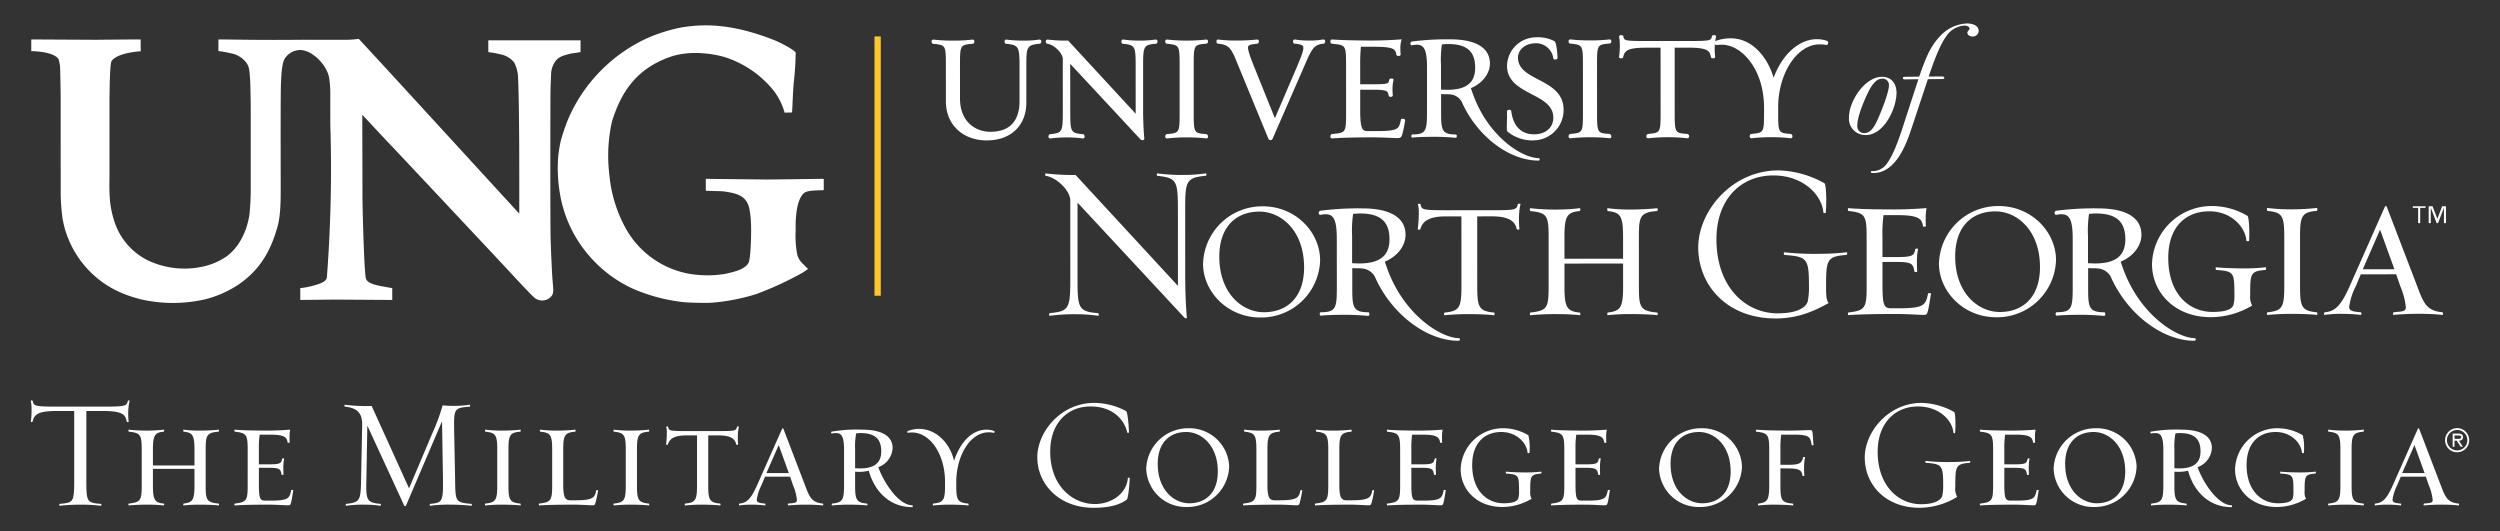 <svg id="Layer_1" data-name="Layer 1" xmlns="http://www.w3.org/2000/svg" width="8in" height="1.7in" viewBox="0 0 576 122.4"><rect x="0" y="0" width="576" height="122.4" fill="#333333" stroke="none"/><defs><style>.cls-1{fill:#fff;}.cls-2{fill:#ffc629;}</style></defs><title>Artboard 1</title><path class="cls-1" d="M189.794,43.81V41.206c-2.012.02-11.182.145-13.194.155-5.468-.066-9.449-.095-13.982-.155v2.73c1.028.098,3.548.061,4.387.198,2.139.334,4.434.747,5.326,2.912.876,2.103.72,6.796.72,6.972-.029,2.928-.252,6.026-.629,6.62-1.022,1.556-3.284,1.976-5.367,2.472a25.278,25.278,0,0,1-8.4-.054,20.988,20.988,0,0,1-14.732-10.899,31.591,31.591,0,0,1-3.281-9.882c-.155-.857-.407-3.57-.43-3.961a35.898,35.898,0,0,1,.767-10.231c2.243-7.42,6.092-12.317,13.21-14.898,5.229-1.913,11.259-.538,13.114.076a23.791,23.791,0,0,1,10.271,6.819,14.628,14.628,0,0,1,3.199,5.879c.558-.016,1.132-.034,1.701-.044.082-.243.155-3.792.4-6.849a68.072,68.072,0,0,0,.453-6.936c-.206-.55-3.238-2.228-5.242-3.004-6.628-2.552-13.747-4.24-21.721-2.682a40.052,40.052,0,0,0-6.919,2.198A36.398,36.398,0,0,0,131.14,26.898a41.291,41.291,0,0,0-1.965,5.663,32.958,32.958,0,0,0-.555,3.445,34.869,34.869,0,0,0,.37,8.503,29.103,29.103,0,0,0,6.863,14.547,29.514,29.514,0,0,0,9.765,7.372,40.17,40.17,0,0,0,11.977,3.194c1.393.139,4.967.2,6.302.13a46.575,46.575,0,0,0,10.39-2.012,75.591,75.591,0,0,0,9.987-4.556,13.098,13.098,0,0,0,1.903-1.232,12.663,12.663,0,0,1-1.025-1.02,4.528,4.528,0,0,1-1.442-2.171,22.262,22.262,0,0,1-.385-5.633c0-.554-.27-6.762,1.924-8.652.77-.664,3.117-.588,4.545-.667"/><path class="cls-1" d="M50.322,9.087v2.677a23.163,23.163,0,0,1,2.852.514,5.72,5.72,0,0,1,3.708,2.342c.671,1.098.574,1.937.761,3.836.059,1.463.127,5.546.127,6.472V43.548a58.188,58.188,0,0,1-.293,5.841c-.354,2.471-1.571,6.811-5.082,9.546A15.268,15.268,0,0,1,47.04,61.356,19.785,19.785,0,0,1,34.036,59.977a15.248,15.248,0,0,1-7.832-9.441c-1.011-3.309-1.044-5.902-.977-9.887V22.805c0-.853.03-1.777.037-2.564.009-.543.089-5.583.426-6.132,1.274-2.016,6.732-2.298,6.732-2.298s-.016-2.027-.016-2.725c-2.258,0-8.577.061-10.251.081Q14.684,9.13,7.204,9.087V11.788c.03,0,5.065-.011,6.276,1.832a7.838,7.838,0,0,1,.383,2.345c.026.57.119,5.698.119,6.75V44.576a48.314,48.314,0,0,0,.424,5.742A22.868,22.868,0,0,0,29.018,67.892a28.36,28.36,0,0,0,4.305,1.26,33.246,33.246,0,0,0,13.882-.174,25.164,25.164,0,0,0,7.913-3.523c4.522-3.171,7.113-7.173,8.81-13.184.836-2.989.744-6.986.744-10.771,0-5.589-.055-21.076.088-22.788.027-.41.089-4.088.862-5.22a4.246,4.246,0,0,1,3.539-1.97c2.699-.008,6.225,3.393,6.701,6.584a25.927,25.927,0,0,1,.24,3.85q0,3.4.003,6.803a326.313,326.313,0,0,1-.792,35.123c-.103,1.126-1.932,1.607-3.476,2.022a17.354,17.354,0,0,1-2.653.477v2.724c1.657-.009,5.409-.056,7.764-.081,4.482.024,8.931.059,13.427.081v-2.724c-.02,0-.863-.135-2.522-.45-2.023-.384-3.427-.86-3.595-1.959-.422-2.713-.751-16.889-.751-18.845,0-6.207-.033-12.473-.033-18.666.024,0,5.786,6.185,6.081,6.483,1.129,1.157,14.04,14.917,23.557,25.061,5.281,5.633,9.513,10.296,10.2,10.723a2.804,2.804,0,0,0,3.44-.175c1.195-1.107.571-1.798.379-6.99-.036-.921-.182-3.286-.272-6.698-.103-4.338-.05-31.874-.035-33.468,0-.98.13-3.847.145-4.26a5.344,5.344,0,0,1,.787-2.7c.864-1.434,2.038-1.634,3.736-2.086.184-.044.131-.006,2.256-.344,0,0,.013-2.072.013-2.715-7.101,0-14.153.003-21.253,0V11.98a.356.356,0,0,0,.047.037,20.321,20.321,0,0,1,2.64.476,5.389,5.389,0,0,1,3.283,1.918,8.468,8.468,0,0,1,.851,2.904c.36,6.294.311,23.91.311,31.895-.034,0-29.501-32.17-30.626-33.379-2.655-2.877-6.354-6.877-6.354-6.877a23.352,23.352,0,0,1-3.903.213c-2.347-.001-5.745.008-8.931-.006-10.829.099-15.151-.051-19.503-.076"/><rect class="cls-2" x="201.483" y="8.389" width="1.449" height="59.749"/><path class="cls-1" d="M433.584,17.7c2.174-.011,3.363,1.522,3.372,3.646.028,3.478-2.786,9.737-7.056,9.77a3.775,3.775,0,0,1-3.896-4.079c-.037-3.538,3.524-9.298,7.579-9.337m-4.037,12.97c1.101-.002,1.859-.831,2.545-2.068.804-1.459,3.123-7.116,3.12-8.923a1.44,1.44,0,0,0-1.628-1.539c-1.206.019-2.109,1.195-2.812,2.438-.948,1.812-2.871,6.092-2.846,8.347a1.574,1.574,0,0,0,1.62,1.746"/><path class="cls-1" d="M431.035,39.649c0-.206.289-.242.289-.242.122.009.255.02.394.02a4.139,4.139,0,0,0,3.242-2.06c1.518-2.165,2.812-6.098,3.833-9.279.465-1.387,2.673-8.271,3.211-9.832l-3.174.034c-.388.003-.408-.248-.408-.31-.005-.286.278-.286.932-.291l2.826-.036c1.438-4.059,2.434-6.79,4.72-9.221a8.921,8.921,0,0,1,6.242-3.024c1.653-.009,2.732.642,2.741,1.682a1.328,1.328,0,0,1-1.335,1.321c-.025,0-.05-.001-.075-.003-.722.006-1.181-.436-1.192-.848-.005-.412.518-.673.513-.99-.009-.309-.394-.685-1.274-.678a5.438,5.438,0,0,0-4.184,2.599c-1.657,2.285-3.172,6.832-3.973,9.148l2.97-.026c.544-.002.64.188.64.316.003.274-.218.285-1.033.288l-2.758.029-2.904,8.751c-.49,1.491-.983,2.99-1.504,4.445-.787,2.031-3.122,8.379-8.083,8.427a3.569,3.569,0,0,1-.461-.028.19.19,0,0,1-.193-.186v-.005"/><path class="cls-1" d="M227.35,32.351c-5.553.003-9.414-3.677-9.416-8.955l-.003-8.018c0-4.976,0-4.976-2.847-5.281l-.08-.011h0c-.233,0-.37-.269-.37-.535a.487.487,0,0,1,.058-.229.368.368,0,0,1,.318-.203l.079.008a40.377,40.377,0,0,0,4.848.232,34.486,34.486,0,0,0,4.103-.236.403.403,0,0,1,.396.181.571.571,0,0,1,.062.248c0,.216-.103.535-.383.535-2.934.254-2.934.254-2.933,5.292l.003,7.327c.003,5.3,3.52,7.66,7.02,7.66,4.381,0,6.695-2.443,6.695-7.074V15.065c0-4.486-.318-4.67-3.1-4.984-.202-.01-.361-.263-.361-.511a.544.544,0,0,1,.06-.261.382.382,0,0,1,.337-.194,30.117,30.117,0,0,0,4.237.243,22.83,22.83,0,0,0,3.398-.241.436.436,0,0,1,.391.186.582.582,0,0,1,.062.264c0,.245-.136.514-.391.514-2.953.257-3.067.798-3.064,4.981v8.565c.002,5.307-3.575,8.724-9.12,8.724"/><path class="cls-1" d="M273.069,48.766l.003,15.175c.003,2.531.147,7.139.396,9.26,0,.159-.394.208-.606-.044L248.26,46.688l.003,17.263c.003,6.882.056,7.845,4.763,8.197.101.042.256.662-.046.605a35.023,35.023,0,0,0-4.963-.352,42.847,42.847,0,0,0-6.13.353c-.303.057-.14-.561-.044-.604,4.505-.454,4.758-1.008,4.755-8.199l-.007-17.768c0-2.326-3.241-5.361-5.664-5.663-.1,0-.212-.606.04-.558a52.617,52.617,0,0,0,6.845.35L271.4,65.871l-.009-17.105c0-7.192-.204-7.749-4.757-8.258-.102,0-.201-.606.051-.557a41.415,41.415,0,0,0,6.119.357,33.614,33.614,0,0,0,4.969-.36c.3-.049.192.557.045.557-4.711.416-4.759,1.368-4.748,8.261"/><path class="cls-1" d="M290.343,73.15c-7.44.003-13.156-5.866-13.156-12.394A13.613,13.613,0,0,1,291,47.54c7.482,0,13.156,5.92,13.156,12.443A13.58,13.58,0,0,1,290.343,73.15m-.15-24.396c-5.367.003-9.264,3.443-9.264,10.379.003,8.45,5.269,12.808,10.28,12.805,5.359-.003,9.259-3.456,9.256-10.328-.003-8.45-5.264-12.855-10.272-12.855"/><path class="cls-1" d="M349.963,50.454c0,.606.051,1.877.113,2.382,0,.099-.617.049-.617,0-.315-1.717-1.613-2.987-5.674-2.987l-3.434.003.006,16.192c0,4.666.357,5.671,3.901,5.966.097,0,.15.619-.06.619-1.163-.155-3.697-.25-5.254-.25a54.524,54.524,0,0,0-6.079.25c-.252,0-.161-.608-.048-.608,3.389-.355,3.896-1.065,3.896-5.974L336.71,49.851h-3.596c-3.901.003-5.413,1.168-5.869,2.997,0,.045-.608.095-.611,0a30.225,30.225,0,0,0,.261-3.853,7.947,7.947,0,0,0-.213-1.971c-.048-.101.601-.101.601,0,.255,1.26.306,1.417,5.829,1.414l10.674-.003c5.473-.003,5.623-.102,5.926-1.42,0-.095.611-.095.611,0a15.767,15.767,0,0,0-.359,3.438"/><path class="cls-1" d="M376.191,72.364a48.532,48.532,0,0,0-5.772.257c-.142,0-.102-.611,0-.611,2.936-.36,3.542-1.11,3.542-5.978l-.003-5.311-13.505.006V66.038c0,4.613.495,5.725,3.536,5.972.104,0,.209.611,0,.611a45.666,45.666,0,0,0-4.961-.248,60.342,60.342,0,0,0-6.427.256c-.195,0-.096-.619,0-.619,3.842-.445,4.202-1.006,4.202-5.972V54.6c0-4.96-.365-5.569-4.202-5.965-.113-.048-.203-.666,0-.666a49.123,49.123,0,0,0,6.427.311,44.502,44.502,0,0,0,4.952-.313c.21,0,.11.617,0,.662-3.035.261-3.53,1.315-3.53,5.971l.003,5.013,13.505-.006-.003-5.013c-.003-4.902-.606-5.664-3.542-5.965-.104-.051-.147-.662,0-.662a38.663,38.663,0,0,0,5.768.305c1.625,0,4.504-.157,5.62-.305.2,0,.152.608,0,.657-3.95.306-4.199,1.266-4.199,5.967l.003,11.44c.003,4.712.255,5.617,4.204,5.978.144,0,.204.606,0,.606-1.112-.155-3.997-.251-5.617-.251"/><path class="cls-1" d="M420.728,66.475c0,1.576.096,2.837.606,3.344-3.989,2.225-7.542,3.549-12.251,3.552-11.231,0-17.8-7.692-17.811-16.347-.005-8.356,7.738-17.763,18.469-17.768a22.761,22.761,0,0,1,10.623,2.975c.356.308.518,3.646.306,6.732,0,.205-.556.157-.556.06-.306-4.104-4.66-8.604-11.534-8.602-7.494,0-13.111,5.465-13.111,14.723.014,11.238,6.934,17.054,14.08,17.051,5.41-.003,6.673-1.866,6.936-2.676a15.378,15.378,0,0,0,.303-3.295c-.003-6.68-.309-7.078-5.677-7.489-.102,0-.252-.652.051-.607a64.858,64.858,0,0,0,8.149.35,53.517,53.517,0,0,0,6.127-.353c.252-.051.145.606,0,.606-4.663.363-4.711,1.17-4.708,7.746"/><path class="cls-1" d="M444.142,71.781c-.15.655-.352.763-.906.763-1.364,0-3.697-.203-6.427-.203-3.749.003-8.205.055-10.932.263-.201,0-.11-.608,0-.608,3.839-.459,4.202-1.02,4.199-5.982l-.003-11.426c-.003-4.961-.357-5.568-4.205-5.98-.107-.047-.197-.652,0-.652,2.735.251,7.03.3,10.776.3,2.687-.003,5.218-.159,7.239-.306a11.85,11.85,0,0,0-.207,2.433c0,.399,0,1.51.057,1.812a3.031,3.031,0,0,1-.665,0c-.252-1.716-.863-2.622-5.759-2.622h-3.341a30.35,30.35,0,0,0-.252,4.809l.003,4.851h2.627c4.307-.003,4.609-.197,4.955-1.87,0-.058.606-.151.606,0a18.016,18.016,0,0,0-.249,3.033c0,.46.049,1.873.049,2.227.057.057-.606.057-.606,0-.351-2.02-.654-2.279-4.754-2.276H433.72l.003,5.171c0,5.06.394,5.509,2.117,5.509l1.926-.003c5.775,0,5.914-.91,6.475-3.438.057-.052.669-.052.669.044-.162.971-.513,3.395-.768,4.154"/><path class="cls-1" d="M459.9,73.097c-7.443.003-13.16-5.868-13.163-12.398a13.625,13.625,0,0,1,13.816-13.221c7.483-.003,13.154,5.928,13.154,12.45a13.583,13.583,0,0,1-13.807,13.168M459.736,48.7c-5.365.007-9.262,3.447-9.262,10.385,0,8.446,5.272,12.8,10.28,12.8,5.362-.003,9.262-3.454,9.259-10.329C470.01,53.103,464.755,48.7,459.736,48.7"/><path class="cls-1" d="M518.444,67.92a4.318,4.318,0,0,0,.45,2.476,18.657,18.657,0,0,1-9.51,2.682c-8.398.005-13.562-5.764-13.562-12.246A13.744,13.744,0,0,1,509.936,47.475,16.043,16.043,0,0,1,517.83,49.75c.312.195.507,3.387.365,5.714,0,.155-.626.106-.626.045-.186-3.088-3.383-6.825-8.539-6.825-5.62.003-9.473,3.802-9.462,10.729.003,8.401,4.853,12.458,10.216,12.458,4.012-.002,4.611-1.069,4.818-1.673a9.012,9.012,0,0,0,.201-2.485c0-5.012-.156-5.216-4.202-5.518-.107,0-.209-.657,0-.606,1.56.156,4.295.251,6.473.251a44.479,44.479,0,0,0,4.909-.257c.204-.049.113.606.003.606-3.488.308-3.545.767-3.542,5.731"/><path class="cls-1" d="M533.784,72.56c-1.121-.146-3.694-.247-5.212-.247a56.103,56.103,0,0,0-6.127.255c-.252,0-.102-.608-.057-.608,3.4-.352,3.909-1.06,3.909-5.973V54.55c0-4.961-.517-5.616-3.912-5.965-.043-.055-.198-.667.051-.667a44.293,44.293,0,0,0,6.127.305,50.565,50.565,0,0,0,5.215-.308c.249,0,.102.615.051.664-3.542.256-3.901,1.312-3.901,5.971V65.984c0,4.667.365,5.671,3.901,5.967.054,0,.204.608-.045.608"/><path class="cls-1" d="M557.799,72.306a60.029,60.029,0,0,0-6.331.253c-.201,0-.093-.612,0-.612,1.82-.192,2.837-.097,2.837-1.164a16.284,16.284,0,0,0-1.263-4.806l-.971-2.779-8.146.003-1.164,2.779a14.55,14.55,0,0,0-1.515,4.761c0,.908.96,1.064,2.682,1.207.158,0,.206.611,0,.611a33.849,33.849,0,0,0-4.253-.247,24.804,24.804,0,0,0-4.1.247c-.204,0-.094-.608,0-.608,2.531-.192,3.848-1.669,5.771-5.968l8.143-18.38c.048-.144.348-.144.407,0l7.042,18.374c1.415,3.801,2.174,5.667,5.82,5.967.1,0,.198.615,0,.615a46.06,46.06,0,0,0-4.96-.253M548.37,52.922l-3.984,9.113h7.288Z"/><path class="cls-1" d="M334.581,21.821a5.399,5.399,0,0,0-1.37-.106c-.745-.023-.626,0-1.184-.052v3.779c0,4.322.006,5.54,3.35,5.54.419,0,.306.797.03.764-1.081-.101-3.134-.225-4.575-.225-2.004.003-3.975.022-5.413.181-.325.025-.356-.73.037-.73,3.205,0,3.326-.976,3.326-5.527V15.419c-.003-4.182-.792-5.117-2.42-5.117a7.268,7.268,0,0,0-1.06.13c-.432.054-.47-.776-.022-.864a63.132,63.132,0,0,1,8.848-.504c5.938,0,9.148,1.954,9.148,5.586,0,2.318-1.727,4.549-4.386,5.665.137.379.374,1.084.556,1.565,3.584,9.789,11.387,14.541,15.079,14.562.331.003.246.56,0,.56-6.738.039-14.244-5.587-17.755-13.578A3.309,3.309,0,0,0,334.581,21.821Zm-.926-11.675c-.555,0-.827.045-1.441.081a23.928,23.928,0,0,0-.209,4.654l.003,5.77c.565,0,.863.036,1.515.036,4.598,0,6.358-1.859,6.358-5.107-.003-3.998-2.228-5.434-6.226-5.434"/><path class="cls-1" d="M263.211,32.29a.602.602,0,0,1-.481-.223L246.575,14.709l.013,10.945c0,4.679.071,5.042,2.95,5.261l.118.024a.696.696,0,0,1,.232.663.387.387,0,0,1-.375.304,24.418,24.418,0,0,0-3.383-.242,27.068,27.068,0,0,0-4.12.242.419.419,0,0,1-.435-.304.679.679,0,0,1,.241-.657l.101-.029c2.853-.294,2.955-.489,2.955-5.261l-.005-12.037c0-1.362-2.005-3.341-3.576-3.542h-.01c-.205,0-.329-.257-.329-.511a.44.44,0,0,1,.06-.235.36.36,0,0,1,.32-.217l.086.008a34.505,34.505,0,0,0,4.568.236h.123l.091.095,15.462,16.756-.006-10.845c0-4.774-.107-4.976-2.956-5.293h-.01c-.208,0-.32-.257-.32-.515a.419.419,0,0,1,.05-.232.354.354,0,0,1,.325-.211l.081.003a26.079,26.079,0,0,0,4.091.238,22.951,22.951,0,0,0,3.312-.241.458.458,0,0,1,.404.183.57.57,0,0,1,.065.26c0,.245-.136.515-.39.515-2.86.246-2.934.608-2.934,5.293V25.649c0,1.613.105,4.767.28,6.234a.399.399,0,0,1-.389.409.39.39,0,0,1-.055-.003"/><path class="cls-1" d="M277.956,31.899l-.076-.008a35.951,35.951,0,0,0-4.097-.236,38.458,38.458,0,0,0-4.856.242.397.397,0,0,1-.442-.296.7.7,0,0,1,.233-.669l.186-.033c2.883-.288,2.883-.288,2.883-5.252V15.359c-.012-4.958-.012-4.958-2.888-5.284l-.082-.009h0c-.247,0-.354-.312-.354-.528a.496.496,0,0,1,.062-.247.374.374,0,0,1,.328-.181,41.164,41.164,0,0,0,4.921.242,37.251,37.251,0,0,0,4.119-.242.412.412,0,0,1,.38.188.576.576,0,0,1,.051.24c0,.251-.139.526-.402.526-2.891.254-2.891.254-2.891,5.292l.003,10.288c.003,5.031.003,5.031,2.925,5.261a.594.594,0,0,1,.365.652.39.39,0,0,1-.368.342"/><path class="cls-1" d="M292.707,32.281a.472.472,0,0,1-.467-.303l-7.03-17.071c-1.476-3.63-1.872-4.603-4.593-4.846h-.003c-.234,0-.345-.262-.345-.515a.578.578,0,0,1,.048-.234.35.35,0,0,1,.328-.205l.08.005a31.25,31.25,0,0,0,3.788.234,44.887,44.887,0,0,0,5.096-.239A.401.401,0,0,1,290,9.295a.676.676,0,0,1,.049.243c0,.248-.147.523-.402.523l-.116.02c-1.637.201-1.99.312-1.99.927,0,.337.181,1.349,1.361,4.238l4.833,11.995,5.144-12.004c1.042-2.49,1.413-3.508,1.413-4.234,0-.518-.315-.794-2.025-.947h-.012c-.252,0-.345-.317-.345-.517a.382.382,0,0,1,.065-.248.367.367,0,0,1,.317-.19l.104.011a21.24,21.24,0,0,0,3.146.23,14.82,14.82,0,0,0,2.6-.15c.203-.022.43-.058.716-.091a.438.438,0,0,1,.408.191.549.549,0,0,1,.064.253c0,.245-.139.512-.398.512-2.248.258-2.667,1.083-4.527,5.414L293.177,32.029a.535.535,0,0,1-.47.253"/><path class="cls-1" d="M306.914,31.89a.38.38,0,0,1-.382-.307.718.718,0,0,1,.229-.666l.111-.024.26-.033c3.007-.315,3.007-.315,3.007-5.23l-.003-10.286c-.008-4.908-.008-4.908-2.947-5.245l-.325-.044c-.246.018-.352-.318-.352-.518a.503.503,0,0,1,.06-.253.373.373,0,0,1,.326-.186c2.273.152,5.41.238,9.113.238,2.777,0,5.082-.133,6.518-.24l.416-.037-.113.407a6.878,6.878,0,0,0-.192,1.764c0,.352.043,1.026.068,1.273,0,.067-.009.387-.465.387a2.048,2.048,0,0,1-.227-.022.346.346,0,0,1-.303-.332c-.209-1.172-.523-1.763-5.124-1.763h-3.035a40.395,40.395,0,0,0-.165,4.404v4.235h3.273c3.222,0,3.256-.23,3.375-.818a.984.984,0,0,1,.045-.221l.018-.089.061-.061c.028-.035.122-.125.481-.125a.423.423,0,0,1,.383.161l.079.144-.071.154a9.942,9.942,0,0,0-.201,2.034c0,.381.031,1.077.062,1.331l.018.11-.071.121a.615.615,0,0,1-.617.134.343.343,0,0,1-.286-.325c-.173-.894-.255-1.288-3.275-1.288l-3.273.003.003,4.814c0,4.716.677,4.716,1.897,4.714h1.755c5.167-.003,5.283-.499,5.717-2.579l.006-.091.061-.061a.486.486,0,0,1,.357-.101c.51,0,.561.286.561.379a31.896,31.896,0,0,1-.671,3.23c-.193.654-.436.83-1.102.83-.51,0-1.178-.033-1.959-.066-1.085-.041-2.427-.101-3.868-.101-3.737.002-7.001.082-9.198.241Z"/><path class="cls-1" d="M412.604,31.85l-.071-.001a36.715,36.715,0,0,0-4.091-.237,39.532,39.532,0,0,0-4.861.238.389.389,0,0,1-.438-.303.646.646,0,0,1,.231-.657l.185-.034c2.876-.299,2.876-.299,2.876-5.252v-.866c-.011-8.641-5.045-14.441-9.762-14.438-.41,0-.725.03-1.062.051l-.182.02c-.227,0-.348-.215-.385-.397a.47.47,0,0,1,.258-.548,10.257,10.257,0,0,1,3.429-.6c5.054-.001,8.53,4.418,9.912,9.083,1.956-5.346,5.866-8.878,9.932-8.881a7.009,7.009,0,0,1,2.367.39.456.456,0,0,1,.252.546.416.416,0,0,1-.377.4l-.104-.017a7.937,7.937,0,0,0-1.486-.124c-5.17,0-9.538,6.655-9.536,14.516v.866c.003,5.033.003,5.033,2.914,5.255a.583.583,0,0,1,.365.661.377.377,0,0,1-.365.33"/><path class="cls-1" d="M353.635,32.327a8.984,8.984,0,0,1-6.282-1.985c-.198-.184-.195-.514-.17-1.857.028-.775.048-1.73.025-2.794-.011-.047.006-.368.504-.391.436-.022.481.233.484.309.45,3.609,2.461,5.506,5.665,5.328,2.103-.119,4.159-1.434,4.015-4.092-.139-2.604-2.491-3.841-4.982-5.138-2.695-1.421-5.49-2.89-5.674-6.239a6.694,6.694,0,0,1,6.354-6.856,8.449,8.449,0,0,1,4.516.846c.152.079.572.282.772,3.853.012.168-.11.371-.489.397a.446.446,0,0,1-.459-.181l-.031-.088A4.017,4.017,0,0,0,353.406,9.99c-1.857.107-3.78,1.378-3.661,3.517.142,2.434,2.361,3.597,4.714,4.829,2.613,1.369,5.566,2.911,5.775,6.496a6.993,6.993,0,0,1-6.463,7.486q-.069.005-.137.009"/><path class="cls-1" d="M370.886,31.862l-.085-.009A36.096,36.096,0,0,0,366.71,31.63a41.458,41.458,0,0,0-4.861.232.396.396,0,0,1-.435-.302.658.658,0,0,1,.231-.652l.188-.046c2.879-.285,2.879-.285,2.876-5.252l-.003-10.277c0-4.967,0-4.967-2.879-5.295l-.085-.007h-.003c-.243,0-.349-.305-.349-.518a.501.501,0,0,1,.062-.249.384.384,0,0,1,.328-.186,41.91,41.91,0,0,0,4.924.234,36.295,36.295,0,0,0,4.111-.232.449.449,0,0,1,.388.195.612.612,0,0,1,.051.23c0,.259-.15.524-.402.524-2.898.251-2.898.251-2.896,5.302l.008,10.277c0,5.047,0,5.047,2.925,5.255a.625.625,0,0,1,.362.667.38.38,0,0,1-.365.33"/><path class="cls-1" d="M388.771,31.856l-.067-.006a37.6,37.6,0,0,0-4.058-.233,42.636,42.636,0,0,0-4.909.239.391.391,0,0,1-.419-.327c-.025-.181.034-.551.292-.648l.149-.021c2.843-.285,2.843-.285,2.843-5.255l-.006-14.616h-3.48c-4.391.007-4.812.837-5.139,2.18.012.268-.388.268-.517.268a.41.41,0,0,1-.383-.168l-.085-.141.054-.116a17.504,17.504,0,0,0,.159-2.789,9.583,9.583,0,0,0-.165-1.73c-.005-.083.003-.398.428-.398.204,0,.558.046.558.339.188.871.213,1.019,5.091,1.019l10.071-.003c4.997-.003,5.02-.125,5.237-1.08-.006-.247.377-.28.547-.28a.4.4,0,0,1,.345.152l.091.122-.045.168a13.125,13.125,0,0,0-.298,2.744,14.68,14.68,0,0,0,.107,1.778c.006.12-.033.38-.447.38-.136,0-.54,0-.54-.342-.247-1.282-.617-2.108-4.997-2.106l-3.341.003.002,14.615c.006,5.044.006,5.044,2.962,5.256a.599.599,0,0,1,.365.648.406.406,0,0,1-.405.349"/><path class="cls-1" d="M314.349,61.934a7.112,7.112,0,0,0-1.503-.119c-.807-.014-.674,0-1.283-.045v4.123c.003,4.726.012,6.049,3.661,6.049.44,0,.323.868.015.844-1.173-.116-3.418-.256-5-.256-2.186,0-4.332.029-5.9.201-.362.031-.391-.797.039-.797,3.494-.002,3.633-1.057,3.63-6.041l-.009-10.938c-.002-4.571-.86-5.597-2.633-5.597a8.446,8.446,0,0,0-1.149.143c-.487.064-.516-.852-.031-.945a68.299,68.299,0,0,1,9.652-.544c6.497-.003,9.997,2.129,9.997,6.089.002,2.536-1.878,4.982-4.779,6.191.152.411.413,1.197.6,1.705,3.91,10.692,12.435,15.877,16.461,15.91.365,0,.272.606,0,.606-7.347.045-15.552-6.09-19.383-14.832A3.67,3.67,0,0,0,314.349,61.934ZM313.335,49.187c-.608,0-.902.051-1.574.095a26.416,26.416,0,0,0-.237,5.077l.003,6.294c.611,0,.948.047,1.662.047,5.017,0,6.95-2.034,6.95-5.573-.003-4.372-2.443-5.943-6.804-5.939"/><path class="cls-1" d="M483.892,61.934a7.112,7.112,0,0,0-1.503-.119c-.804-.014-.671,0-1.282-.045v4.123c.003,4.726.008,6.049,3.66,6.049.45,0,.329.868.018.844-1.175-.116-3.423-.256-4.992-.256-2.186,0-4.328.029-5.905.201-.357.031-.394-.797.031-.797,3.505-.002,3.635-1.057,3.632-6.041l-.003-10.938c0-4.571-.863-5.597-2.639-5.597a8.299,8.299,0,0,0-1.144.143c-.484.064-.523-.852-.04-.945a68.33,68.33,0,0,1,9.663-.544c6.495-.003,9.995,2.129,9.995,6.089.002,2.536-1.886,4.982-4.782,6.191.147.411.41,1.197.598,1.705,3.906,10.692,12.442,15.877,16.466,15.91.365,0,.261.606,0,.606-7.35.045-15.555-6.09-19.388-14.832A3.667,3.667,0,0,0,483.892,61.934ZM482.873,49.187c-.606,0-.897.051-1.56.095a25.91,25.91,0,0,0-.237,5.077v6.294c.611,0,.939.047,1.656.047,5.014,0,6.947-2.034,6.947-5.573-.003-4.372-2.435-5.943-6.806-5.939"/><path class="cls-1" d="M558.847,47.897h-1.232v3.51h-.478v-3.51h-1.234v-.368h2.945Zm4.708,3.51h-.478v-3.48h-.025l-1.325,3.48h-.32l-1.327-3.48H560.05v3.48h-.478V47.529h.886l1.11,2.86h.011l1.096-2.86h.881Z"/><path class="cls-1" d="M29.539,95.299a15.605,15.605,0,0,0,.107,1.9c0,.073-.43.036-.43,0-.287-1.612-.86-2.509-5.522-2.509h-3.8v15.598c0,5.306.036,5.558,3.37,5.807.108.036.18.467-.036.43a37.768,37.768,0,0,0-4.303-.249,43.524,43.524,0,0,0-5.162.249c-.18.037-.108-.394,0-.43,3.19-.323,3.334-.286,3.334-5.807V94.69H13.154c-4.519,0-5.271.824-5.666,2.509,0,.036-.43.073-.394,0a18.939,18.939,0,0,0,.179-3.01,10.007,10.007,0,0,0-.179-1.866c0-.107.43-.035.43,0,.251,1.221.43,1.363,5.63,1.363h10.54c5.2,0,5.486-.107,5.774-1.363,0-.035.43-.107.394,0A13.515,13.515,0,0,0,29.539,95.299Z"/><path class="cls-1" d="M46.385,116.275a34.384,34.384,0,0,0-4.088.179c-.107,0-.071-.431,0-.431,2.08-.252,2.511-.79,2.511-4.23v-3.766H35.234v3.766c0,3.262.357,4.052,2.509,4.23.072,0,.143.431,0,.431a33.743,33.743,0,0,0-3.514-.179,43.139,43.139,0,0,0-4.553.179c-.144,0-.072-.431,0-.431,2.725-.322,2.976-.716,2.976-4.23V103.69c0-3.513-.251-3.943-2.976-4.232-.072-.034-.144-.464,0-.464a35.167,35.167,0,0,0,4.553.215,32.982,32.982,0,0,0,3.514-.215c.143,0,.072.43,0,.464-2.151.182-2.509.935-2.509,4.232v3.548h9.573V103.69c0-3.48-.431-4.017-2.511-4.232-.071-.034-.107-.464,0-.464a28.054,28.054,0,0,0,4.088.215c1.147,0,3.19-.107,3.98-.215.143,0,.106.43,0,.464-2.798.216-2.977.897-2.977,4.232v8.104c0,3.335.179,3.978,2.977,4.23.106,0,.143.431,0,.431C49.575,116.347,47.532,116.275,46.385,116.275Z"/><path class="cls-1" d="M67.034,115.879c-.108.468-.252.538-.645.538-.969,0-2.618-.142-4.554-.142-2.653,0-5.809.034-7.745.179-.143,0-.071-.431,0-.431,2.726-.322,2.976-.716,2.976-4.23V103.69c0-3.513-.25-3.943-2.976-4.232-.071-.034-.143-.464,0-.464,1.937.178,4.984.215,7.638.215,1.899,0,3.692-.107,5.127-.215a8.283,8.283,0,0,0-.144,1.721c0,.286,0,1.073.035,1.289a1.994,1.994,0,0,1-.466,0c-.179-1.218-.609-1.863-4.087-1.863H59.827a22.038,22.038,0,0,0-.18,3.406v3.442h1.864c3.048,0,3.263-.144,3.514-1.328,0-.033.431-.107.431,0a12.41,12.41,0,0,0-.179,2.152c0,.322.035,1.327.035,1.577.036.036-.431.036-.431,0-.25-1.433-.466-1.614-3.37-1.614H59.648v3.658c0,3.587.287,3.907,1.506,3.907h1.362c4.088,0,4.195-.643,4.59-2.438.036-.033.466-.033.466.037C67.464,113.623,67.213,115.342,67.034,115.879Z"/><path class="cls-1" d="M103.96,116.275a32.181,32.181,0,0,0-4.841.249c-.18.037-.107-.43,0-.43,2.761-.286,3.012-.356,2.939-5.807l-.214-13.23L93.525,116.524a.236.236,0,0,1-.394-.033l-8.498-18.432-.215,12.229c-.107,4.841-.072,5.52,3.263,5.807.072,0,.144.467-.036.43a24.614,24.614,0,0,0-3.549-.249,25.754,25.754,0,0,0-4.339.249c-.18.037-.108-.43,0-.43,3.191-.356,3.37-.717,3.441-5.807l.252-12.585c0-2.547-1.22-3.73-3.98-4.017-.107,0-.179-.43,0-.43a40.892,40.892,0,0,0,6.167.287L94.243,112.51,99.55,99.962a47.618,47.618,0,0,0,2.438-6.562,26.752,26.752,0,0,0,6.203-.143c.216,0,.108.43.036.43-3.729.321-3.657.503-3.585,5.809l.215,10.793c.071,5.306,0,5.483,3.765,5.807.071,0,.179.467,0,.43A45.417,45.417,0,0,0,103.96,116.275Z"/><path class="cls-1" d="M119.872,116.454c-.789-.107-2.617-.179-3.693-.179a38.616,38.616,0,0,0-4.338.179c-.18,0-.072-.431-.036-.431,2.402-.252,2.762-.753,2.762-4.23V103.69c0-3.513-.359-3.981-2.762-4.232-.036-.034-.144-.464.036-.464a31.485,31.485,0,0,0,4.338.215,36.695,36.695,0,0,0,3.693-.215c.18,0,.072.43.036.464-2.51.182-2.761.935-2.761,4.232v8.104c0,3.298.251,4.015,2.761,4.23C119.944,116.023,120.052,116.454,119.872,116.454Z"/><path class="cls-1" d="M137.189,115.879c-.144.468-.251.538-.645.538-.969,0-2.402-.142-4.338-.142-2.654,0-6.06.034-7.96.179-.18,0-.072-.431-.036-.431,2.725-.322,3.012-.716,3.012-4.23V103.69c0-3.513-.358-3.981-2.761-4.232-.072-.034-.144-.464.035-.464a30.947,30.947,0,0,0,4.303.215c1.112,0,2.904-.107,3.729-.215.144,0,.072.43.036.464-2.51.182-2.796.935-2.796,4.232v7.852c0,2.727.286,3.728,1.648,3.728h1.256c4.158,0,4.374-.753,4.696-2.293,0-.074.467-.074.431,0A25.622,25.622,0,0,1,137.189,115.879Z"/><path class="cls-1" d="M149.483,116.454c-.789-.107-2.617-.179-3.693-.179a38.616,38.616,0,0,0-4.338.179c-.18,0-.072-.431-.036-.431,2.402-.252,2.762-.753,2.762-4.23V103.69c0-3.513-.359-3.981-2.762-4.232-.036-.034-.143-.464.036-.464a31.485,31.485,0,0,0,4.338.215,36.695,36.695,0,0,0,3.693-.215c.18,0,.072.43.036.464-2.511.182-2.761.935-2.761,4.232v8.104c0,3.298.25,4.015,2.761,4.23C149.556,116.023,149.663,116.454,149.483,116.454Z"/><path class="cls-1" d="M169.99,100.749c0,.431.036,1.328.071,1.685,0,.074-.43.037-.43,0-.215-1.217-1.147-2.114-4.016-2.114h-2.438v11.475c0,3.298.251,4.015,2.761,4.23.072,0,.108.431-.036.431-.824-.107-2.617-.179-3.728-.179a37.97,37.97,0,0,0-4.303.179c-.179,0-.107-.431-.035-.431,2.402-.252,2.761-.753,2.761-4.23V100.319H158.05c-2.761,0-3.837.826-4.159,2.114,0,.037-.43.074-.43,0A20.831,20.831,0,0,0,153.64,99.71a5.831,5.831,0,0,0-.143-1.398c-.035-.07.431-.07.431,0,.179.897.215,1.005,4.123,1.005h7.565c3.872,0,3.98-.073,4.195-1.005,0-.07.43-.07.43,0A11.34,11.34,0,0,0,169.99,100.749Z"/><path class="cls-1" d="M186.085,116.275a41.741,41.741,0,0,0-4.482.179c-.143,0-.071-.431,0-.431,1.291-.144,2.008-.07,2.008-.823a11.399,11.399,0,0,0-.896-3.406l-.681-1.974H176.26l-.824,1.974a10.348,10.348,0,0,0-1.075,3.369c0,.645.681.753,1.899.86.108,0,.144.431,0,.431a23.892,23.892,0,0,0-3.012-.179,16.868,16.868,0,0,0-2.903.179c-.144,0-.072-.431,0-.431,1.792-.145,2.725-1.184,4.087-4.23l5.772-13.016a.168.168,0,0,1,.287,0l4.984,13.016c1.003,2.689,1.541,4.015,4.123,4.23.071,0,.144.431,0,.431A33.253,33.253,0,0,0,186.085,116.275Zm-6.669-13.734-2.833,6.456h5.163Z"/><path class="cls-1" d="M200.173,108.459a9.841,9.841,0,0,1-2.009.252,10.421,10.421,0,0,1-1.147-.037v3.12c0,3.335.287,4.015,2.761,4.23.071,0,.144.468,0,.431-.824-.107-2.618-.179-3.73-.179a38.616,38.616,0,0,0-4.338.179c-.143.037-.071-.431,0-.431,2.366-.252,2.761-.716,2.761-4.23V103.69c0-3.228-.609-3.909-1.864-3.909a5.69,5.69,0,0,0-1.004.107c-.071.037-.18-.394-.036-.431a33.986,33.986,0,0,1,7.027-.464c4.589,0,7.064,1.469,7.064,4.267a4.955,4.955,0,0,1-3.298,4.374c1.326,3.729,4.769,8.782,7.853,8.782.07,0,.143.431,0,.431C204.547,116.847,201.319,112.688,200.173,108.459Zm-1.937-8.678a9.232,9.232,0,0,0-.969.073,15.541,15.541,0,0,0-.25,3.584v4.445c.431,0,.61.037,1.111.037,3.55,0,4.912-1.436,4.912-3.944C203.041,100.893,201.319,99.781,198.236,99.781Z"/><path class="cls-1" d="M229.033,99.747a4.55,4.55,0,0,0-1.219-.145c-4.303,0-7.493,5.413-7.493,11.509v.683c0,3.335.251,4.015,2.761,4.23.072,0,.143.468,0,.431-.825-.107-2.653-.179-3.728-.179a38.61,38.61,0,0,0-4.339.179c-.181.037-.072-.431-.036-.431,2.402-.252,2.761-.753,2.761-4.23v-.683c0-6.634-3.549-11.472-7.638-11.472a4.137,4.137,0,0,0-.968.107c-.035,0-.143-.431,0-.431a7.504,7.504,0,0,1,2.582-.504c3.908,0,7.135,3.191,8.102,7.35,1.542-4.623,4.339-7.168,7.495-7.168a5.078,5.078,0,0,1,1.757.322C229.213,99.316,229.106,99.747,229.033,99.747Z"/><path class="cls-1" d="M259.612,115.092c-1.255.969-3.406,1.9-7.673,1.9-7.96,0-12.943-5.487-12.943-11.617,0-5.88,5.45-12.549,13.086-12.549a15.677,15.677,0,0,1,7.387,1.901c.288.178.574,2.724.645,4.912.037.107-.394.107-.394.034-.609-2.832-3.191-6.022-8.462-6.022-5.307,0-9.286,3.836-9.286,10.396,0,7.995,5.235,12.083,10.29,12.083,3.693,0,7.314-2.293,7.603-6.021,0-.073.431-.073.431.07C260.188,112.366,259.898,114.877,259.612,115.092Z"/><path class="cls-1" d="M273.412,116.813a9.135,9.135,0,0,1-9.323-8.785,9.647,9.647,0,0,1,9.787-9.357,9.139,9.139,0,0,1,9.323,8.819A9.619,9.619,0,0,1,273.412,116.813Zm-.107-17.281c-3.803,0-6.564,2.438-6.564,7.35,0,5.988,3.73,9.071,7.279,9.071,3.8,0,6.564-2.438,6.564-7.316C280.584,102.649,276.854,99.532,273.305,99.532Z"/><path class="cls-1" d="M299.44,115.879c-.144.468-.252.538-.645.538-.968,0-2.403-.142-4.34-.142-2.653,0-6.06.034-7.959.179-.179,0-.07-.431-.037-.431,2.727-.322,3.013-.716,3.013-4.23V103.69c0-3.513-.359-3.981-2.761-4.232-.07-.034-.144-.464.037-.464a30.917,30.917,0,0,0,4.301.215c1.112,0,2.905-.107,3.729-.215.144,0,.074.43.037.464-2.509.182-2.798.935-2.798,4.232v7.852c0,2.727.289,3.728,1.651,3.728h1.254c4.159,0,4.374-.753,4.697-2.293,0-.074.467-.074.43,0A25.619,25.619,0,0,1,299.44,115.879Z"/><path class="cls-1" d="M316,115.879c-.142.468-.25.538-.645.538-.969,0-2.401-.142-4.338-.142-2.653,0-6.059.034-7.962.179-.178,0-.07-.431-.033-.431,2.724-.322,3.012-.716,3.012-4.23V103.69c0-3.513-.359-3.981-2.763-4.232-.071-.034-.142-.464.036-.464a30.962,30.962,0,0,0,4.304.215c1.11,0,2.905-.107,3.729-.215.144,0,.071.43.037.464-2.511.182-2.797.935-2.797,4.232v7.852c0,2.727.286,3.728,1.647,3.728h1.257c4.159,0,4.375-.753,4.697-2.293,0-.074.465-.074.428,0A25.44,25.44,0,0,1,316,115.879Z"/><path class="cls-1" d="M332.562,115.879c-.107.468-.252.538-.645.538-.969,0-2.619-.142-4.556-.142-2.653,0-5.807.034-7.743.179-.145,0-.071-.431,0-.431,2.724-.322,2.975-.716,2.975-4.23V103.69c0-3.513-.252-3.943-2.975-4.232-.071-.034-.145-.464,0-.464,1.937.178,4.982.215,7.636.215,1.902,0,3.694-.107,5.127-.215a8.358,8.358,0,0,0-.142,1.721c0,.286,0,1.073.034,1.289a1.977,1.977,0,0,1-.464,0c-.182-1.218-.612-1.863-4.089-1.863h-2.367a22.125,22.125,0,0,0-.178,3.406v3.442h1.862c3.05,0,3.265-.144,3.517-1.328,0-.033.428-.107.428,0a12.41,12.41,0,0,0-.179,2.152c0,.322.037,1.327.037,1.577.034.036-.431.036-.431,0-.252-1.433-.467-1.614-3.372-1.614h-1.862v3.658c0,3.587.286,3.907,1.506,3.907h1.362c4.088,0,4.195-.643,4.589-2.438.037-.033.468-.033.468.037C332.992,113.623,332.74,115.342,332.562,115.879Z"/><path class="cls-1" d="M352.565,113.155a3.038,3.038,0,0,0,.322,1.759,13.283,13.283,0,0,1-6.741,1.9c-5.951,0-9.609-4.088-9.609-8.678A9.744,9.744,0,0,1,346.54,98.671a11.348,11.348,0,0,1,5.595,1.614,12.317,12.317,0,0,1,.252,4.051c0,.108-.431.071-.431.034-.144-2.186-2.403-4.838-6.061-4.838-3.978,0-6.704,2.687-6.704,7.599,0,5.954,3.442,8.822,7.242,8.822,2.834,0,3.265-.753,3.409-1.184a6.428,6.428,0,0,0,.141-1.758c0-3.548-.107-3.692-2.976-3.907-.07,0-.143-.468,0-.431,1.113.107,3.047.179,4.59.179a32.954,32.954,0,0,0,3.477-.179c.145-.037.074.431,0,.431C352.602,109.319,352.565,109.642,352.565,113.155Z"/><path class="cls-1" d="M370.382,115.879c-.107.468-.249.538-.645.538-.968,0-2.616-.142-4.553-.142-2.652,0-5.81.034-7.746.179-.142,0-.07-.431,0-.431,2.727-.322,2.978-.716,2.978-4.23V103.69c0-3.513-.252-3.943-2.978-4.232-.07-.034-.142-.464,0-.464,1.937.178,4.986.215,7.639.215,1.899,0,3.692-.107,5.128-.215a8.276,8.276,0,0,0-.144,1.721c0,.286,0,1.073.036,1.289a2.002,2.002,0,0,1-.467,0c-.179-1.218-.608-1.863-4.086-1.863h-2.366a21.952,21.952,0,0,0-.182,3.406v3.442h1.866c3.046,0,3.262-.144,3.514-1.328,0-.033.43-.107.43,0a12.409,12.409,0,0,0-.178,2.152c0,.322.033,1.327.033,1.577.037.036-.43.036-.43,0-.249-1.433-.465-1.614-3.369-1.614H362.995v3.658c0,3.587.289,3.907,1.507,3.907h1.364c4.085,0,4.193-.643,4.59-2.438.033-.033.464-.033.464.037C370.812,113.623,370.563,115.342,370.382,115.879Z"/><path class="cls-1" d="M391.568,116.813a9.135,9.135,0,0,1-9.323-8.785,9.647,9.647,0,0,1,9.787-9.357,9.139,9.139,0,0,1,9.323,8.819A9.619,9.619,0,0,1,391.568,116.813Zm-.107-17.281c-3.803,0-6.563,2.438-6.563,7.35,0,5.988,3.729,9.071,7.279,9.071,3.8,0,6.562-2.438,6.562-7.316C398.739,102.649,395.011,99.532,391.461,99.532Z"/><path class="cls-1" d="M417.414,102.541c-.356-1.792-.249-2.4-4.337-2.4h-2.689a22.077,22.077,0,0,0-.179,3.406v3.55h1.685c2.942,0,3.228-.467,3.551-1.758,0-.034.43-.107.43,0a12.141,12.141,0,0,0-.215,2.475,13.83,13.83,0,0,0,.07,1.758c.037.142-.43.142-.43,0-.216-1.112-.501-1.65-3.406-1.65h-1.685v3.873c0,3.514.286,4.015,2.868,4.23.07,0,.145.431,0,.431-.824-.107-2.761-.179-3.873-.179a34.33,34.33,0,0,0-4.086.179c-.145,0-.073-.431,0-.431,2.078-.252,2.509-.79,2.509-4.23V103.69c0-3.513-.286-3.943-3.013-4.232-.034-.034-.107-.464.037-.464,1.937.178,5.091.215,7.743.215,1.902,0,3.587-.107,4.556-.107.394,0,.538.034.645.464.107.612.142,2.26.249,2.976C417.882,102.615,417.451,102.615,417.414,102.541Z"/><path class="cls-1" d="M450.506,112.116a3.879,3.879,0,0,0,.431,2.367,16.744,16.744,0,0,1-8.678,2.509c-7.959,0-12.619-5.45-12.619-11.58,0-5.917,5.484-12.586,13.086-12.586a16.008,16.008,0,0,1,7.528,2.116c.252.214.359,2.579.216,4.768,0,.145-.394.107-.394.037-.216-2.905-3.299-6.096-8.174-6.096-5.309,0-9.287,3.87-9.287,10.433,0,7.959,4.912,12.084,9.966,12.084,3.837,0,4.734-1.328,4.912-1.899a10.48,10.48,0,0,0,.216-2.333c0-4.731-.216-5.02-4.015-5.306-.071,0-.179-.468.036-.431a46.224,46.224,0,0,0,5.771.252,38.01,38.01,0,0,0,4.34-.252c.179-.037.108.431,0,.431C450.543,106.882,450.506,107.453,450.506,112.116Z"/><path class="cls-1" d="M469.181,115.879c-.107.468-.249.538-.646.538-.968,0-2.616-.142-4.553-.142-2.652,0-5.81.034-7.746.179-.142,0-.07-.431,0-.431,2.727-.322,2.978-.716,2.978-4.23V103.69c0-3.513-.252-3.943-2.978-4.232-.07-.034-.142-.464,0-.464,1.937.178,4.986.215,7.639.215,1.9,0,3.692-.107,5.128-.215a8.276,8.276,0,0,0-.144,1.721c0,.286,0,1.073.036,1.289a2.002,2.002,0,0,1-.467,0c-.179-1.218-.608-1.863-4.085-1.863h-2.367a21.952,21.952,0,0,0-.182,3.406v3.442h1.866c3.046,0,3.262-.144,3.514-1.328,0-.033.43-.107.43,0a12.419,12.419,0,0,0-.178,2.152c0,.322.034,1.327.034,1.577.036.036-.431.036-.431,0-.249-1.433-.465-1.614-3.369-1.614h-1.866v3.658c0,3.587.289,3.907,1.507,3.907h1.364c4.086,0,4.193-.643,4.59-2.438.033-.033.464-.033.464.037C469.611,113.623,469.362,115.342,469.181,115.879Z"/><path class="cls-1" d="M482.48,116.813a9.134,9.134,0,0,1-9.32-8.785,9.647,9.647,0,0,1,9.787-9.357A9.141,9.141,0,0,1,492.27,107.49,9.622,9.622,0,0,1,482.48,116.813Zm-.107-17.281c-3.8,0-6.561,2.438-6.561,7.35,0,5.988,3.728,9.071,7.279,9.071,3.8,0,6.56-2.438,6.56-7.316-.001-5.988-3.729-9.105-7.279-9.105Z"/><path class="cls-1" d="M504.133,108.459a9.832,9.832,0,0,1-2.008.252,10.421,10.421,0,0,1-1.147-.037v3.12c0,3.335.286,4.015,2.761,4.23.07,0,.145.468,0,.431-.824-.107-2.619-.179-3.728-.179a38.644,38.644,0,0,0-4.341.179c-.142.037-.07-.431,0-.431,2.367-.252,2.764-.716,2.764-4.23V103.69c0-3.228-.612-3.909-1.866-3.909a5.73,5.73,0,0,0-1.005.107c-.071.037-.179-.394-.034-.431a33.974,33.974,0,0,1,7.027-.464c4.589,0,7.063,1.469,7.063,4.267a4.956,4.956,0,0,1-3.298,4.374c1.325,3.729,4.768,8.782,7.851,8.782.071,0,.144.431,0,.431C508.507,116.847,505.279,112.688,504.133,108.459Zm-1.937-8.678a9.234,9.234,0,0,0-.969.073,15.626,15.626,0,0,0-.249,3.584v4.445c.431,0,.608.037,1.11.037,3.55,0,4.912-1.436,4.912-3.944C507.001,100.893,505.279,99.781,502.196,99.781Z"/><path class="cls-1" d="M530.984,113.155a3.063,3.063,0,0,0,.322,1.759,13.271,13.271,0,0,1-6.738,1.9c-5.954,0-9.609-4.088-9.609-8.678a9.742,9.742,0,0,1,10.003-9.465,11.358,11.358,0,0,1,5.595,1.614,12.431,12.431,0,0,1,.249,4.051c0,.108-.431.071-.431.034-.142-2.186-2.4-4.838-6.059-4.838-3.981,0-6.704,2.687-6.704,7.599,0,5.954,3.442,8.822,7.242,8.822,2.831,0,3.262-.753,3.406-1.184a6.301,6.301,0,0,0,.144-1.758c0-3.548-.107-3.692-2.976-3.907-.073,0-.144-.468,0-.431,1.11.107,3.047.179,4.59.179a33.036,33.036,0,0,0,3.477-.179c.144-.037.071.431,0,.431C531.02,109.319,530.984,109.642,530.984,113.155Z"/><path class="cls-1" d="M544.534,116.454c-.787-.107-2.616-.179-3.691-.179a38.67,38.67,0,0,0-4.341.179c-.178,0-.07-.431-.034-.431,2.401-.252,2.761-.753,2.761-4.23V103.69c0-3.513-.359-3.981-2.761-4.232-.036-.034-.144-.464.034-.464a31.529,31.529,0,0,0,4.341.215,36.657,36.657,0,0,0,3.691-.215c.179,0,.071.43.037.464-2.512.182-2.761.935-2.761,4.232v8.104c0,3.298.249,4.015,2.761,4.23C544.606,116.023,544.713,116.454,544.534,116.454Z"/><path class="cls-1" d="M562.963,116.275a41.724,41.724,0,0,0-4.481.179c-.144,0-.074-.431,0-.431,1.291-.144,2.007-.07,2.007-.823a11.377,11.377,0,0,0-.897-3.406l-.68-1.974h-5.772l-.824,1.974a10.309,10.309,0,0,0-1.076,3.369c0,.645.68.753,1.9.86.107,0,.142.431,0,.431a23.905,23.905,0,0,0-3.013-.179,16.91,16.91,0,0,0-2.905.179c-.141,0-.07-.431,0-.431,1.793-.145,2.727-1.184,4.089-4.23l5.772-13.016a.167.167,0,0,1,.23-.056.17.17,0,0,1,.056.056l4.983,13.016c1.005,2.689,1.543,4.015,4.125,4.23.07,0,.144.431,0,.431A33.243,33.243,0,0,0,562.963,116.275Zm-6.671-13.734-2.831,6.456h5.162Z"/><path class="cls-1" d="M563.35,101.431a2.779,2.779,0,1,1,2.79,2.768h-.013a2.755,2.755,0,0,1-2.777-2.734C563.35,101.454,563.35,101.443,563.35,101.431Zm5.13,0a2.353,2.353,0,1,0-2.365,2.342h.013A2.352,2.352,0,0,0,568.48,101.431Zm-1.035,1.496h-.511l-.907-1.395h-.51v1.395h-.422V99.901h1.315c.548,0,1.078.148,1.078.804,0,.595-.42.814-.955.827Zm-1.418-1.819c.375,0,1.037.069,1.037-.413,0-.312-.411-.365-.738-.365h-.809v.778Z"/></svg>